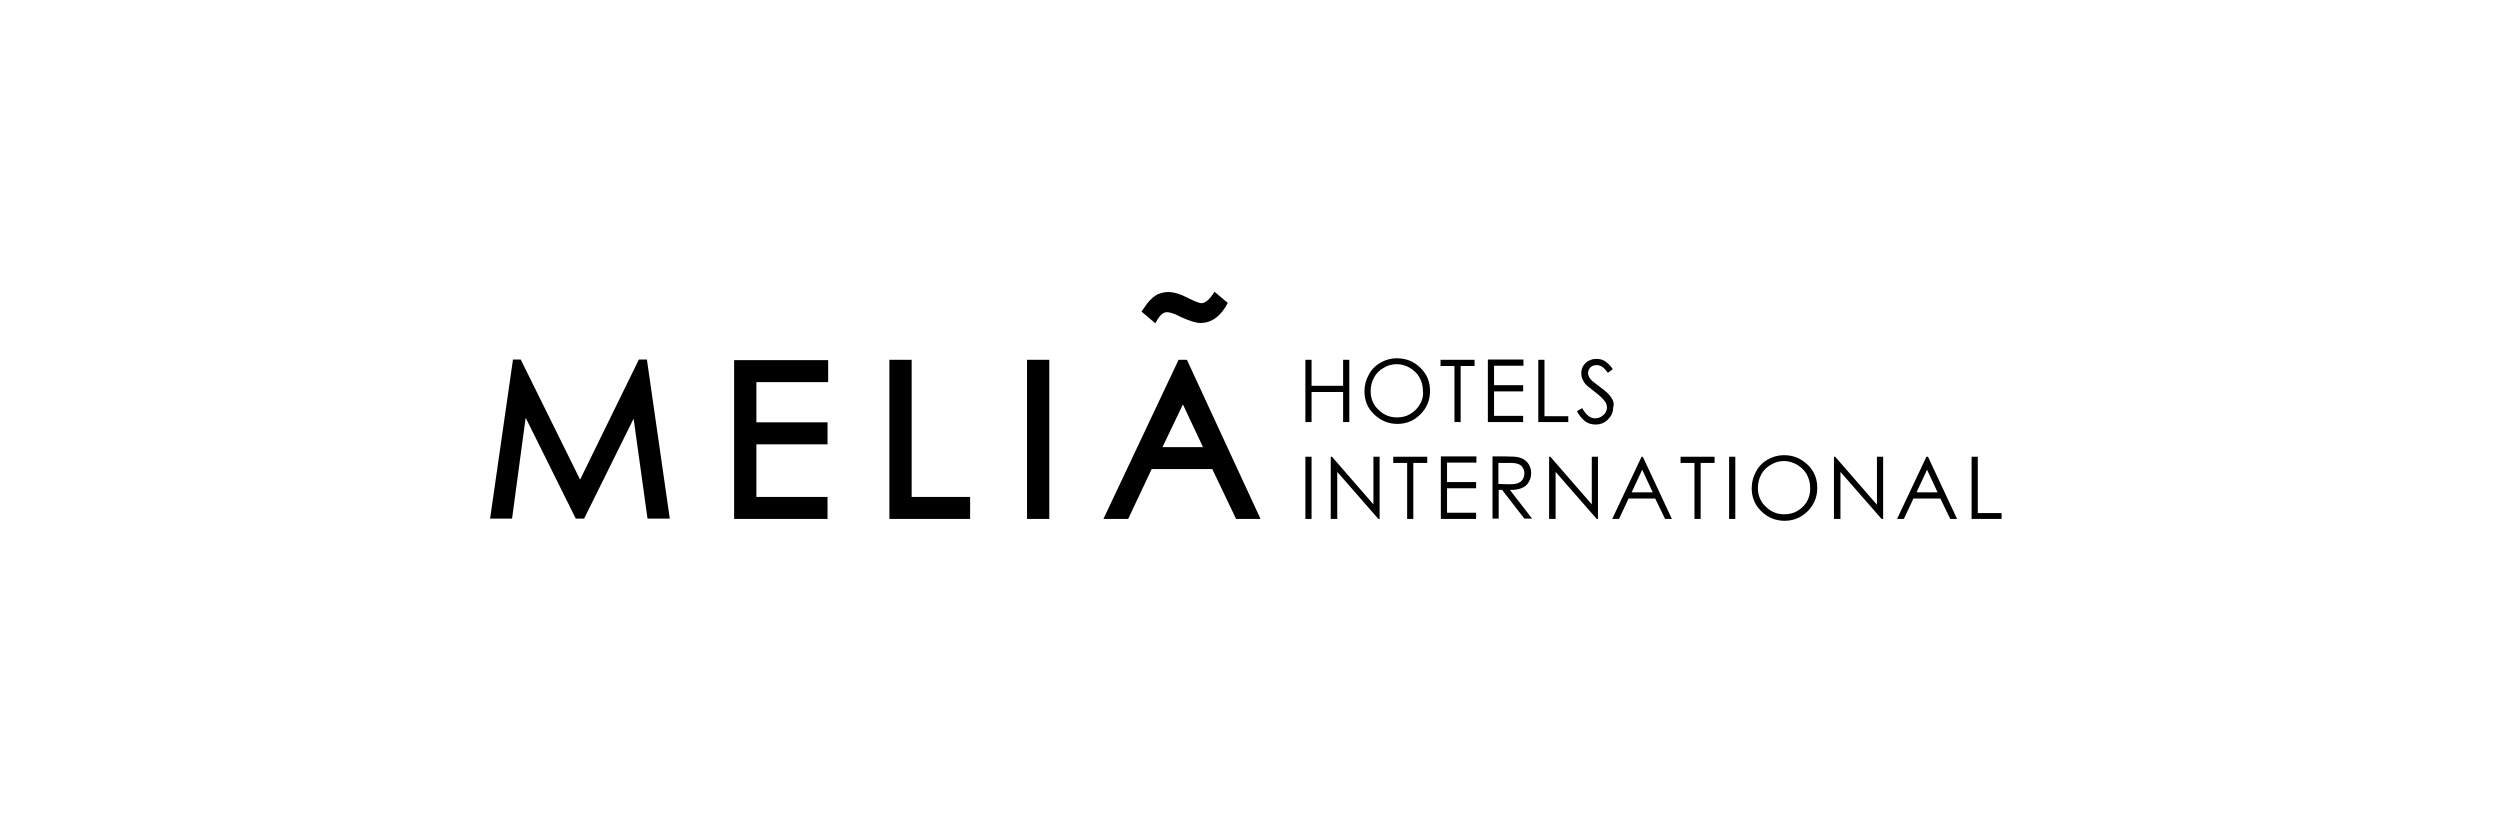 <svg xmlns="http://www.w3.org/2000/svg" width="291" height="95" viewBox="0 0 291 95" fill="none"><path d="M74.364 41.848L67.524 55.828L60.611 41.848H59.711L57.047 60.367H59.603L61.187 48.622L67.02 60.367H67.992L73.752 48.73L75.372 60.367H77.964L75.3 41.848H74.364ZM135.818 36.336C136.178 36.336 136.754 36.516 137.474 36.912C138.518 37.38 139.274 37.597 139.706 37.597C141.038 37.597 142.118 36.804 142.91 35.255L141.362 33.958C140.822 34.858 140.282 35.291 139.85 35.291C139.598 35.291 139.058 35.075 138.194 34.642C137.366 34.21 136.61 33.993 135.962 33.993C135.674 33.993 135.422 34.03 135.206 34.102C134.954 34.174 134.738 34.246 134.522 34.39C134.306 34.534 134.09 34.714 133.874 34.93C133.658 35.147 133.442 35.435 133.226 35.759L132.866 36.263L134.486 37.633C134.918 36.768 135.35 36.336 135.818 36.336ZM85.452 60.404H96.325V57.845H88.044V51.72H96.325V49.162H88.044V44.478H96.397V41.92H85.452V60.404ZM138.158 41.884H137.186L128.438 60.404H131.318L134.054 54.603H141.11L143.882 60.404H146.726L138.158 41.884ZM135.314 52.045L137.69 47.072L140.03 52.045H135.314ZM106.117 41.884H103.525V60.404H112.921V57.845H106.117V41.884ZM119.546 60.404H122.138V41.884H119.546V60.404Z" fill="black"></path><path d="M167.679 42.605H169.3V49.126H170.02V42.605H171.64V41.884H167.679V42.605ZM162.567 41.704C161.883 41.704 161.271 41.884 160.695 42.209C160.119 42.533 159.651 43.001 159.327 43.614C159.003 44.19 158.823 44.839 158.823 45.559C158.823 46.604 159.183 47.505 159.939 48.225C160.695 48.946 161.595 49.343 162.639 49.343C163.683 49.343 164.583 48.982 165.339 48.225C166.059 47.505 166.455 46.604 166.455 45.523C166.455 44.442 166.095 43.542 165.339 42.821C164.583 42.064 163.683 41.704 162.567 41.704ZM165.267 47.073C165.015 47.541 164.619 47.901 164.151 48.19C163.683 48.478 163.143 48.586 162.603 48.586C161.775 48.586 161.055 48.298 160.443 47.685C159.831 47.109 159.543 46.352 159.543 45.523C159.543 44.947 159.687 44.406 159.939 43.938C160.191 43.47 160.587 43.073 161.055 42.821C161.523 42.533 162.027 42.389 162.567 42.389C163.107 42.389 163.611 42.533 164.115 42.821C164.583 43.109 164.979 43.47 165.231 43.938C165.483 44.406 165.627 44.911 165.627 45.487C165.699 46.1 165.555 46.604 165.267 47.073ZM156.339 44.911H152.667V41.884H151.947V49.126H152.667V45.631H156.339V49.126H157.059V41.884H156.339V44.911ZM187.552 46.28C187.336 45.92 186.904 45.523 186.256 45.055C185.716 44.659 185.428 44.406 185.32 44.334C185.14 44.154 185.032 44.01 184.96 43.866C184.888 43.722 184.852 43.578 184.852 43.398C184.852 43.145 184.96 42.929 185.14 42.749C185.32 42.569 185.572 42.497 185.86 42.497C186.076 42.497 186.292 42.569 186.472 42.677C186.652 42.785 186.904 43.037 187.156 43.398L187.732 42.965C187.408 42.497 187.084 42.209 186.796 42.028C186.508 41.848 186.184 41.776 185.824 41.776C185.5 41.776 185.212 41.848 184.924 41.992C184.636 42.136 184.456 42.353 184.276 42.605C184.132 42.857 184.06 43.145 184.06 43.47C184.06 43.866 184.204 44.226 184.456 44.587C184.6 44.803 184.996 45.127 185.572 45.559C186.184 46.028 186.58 46.388 186.796 46.712C186.976 46.928 187.048 47.181 187.048 47.433C187.048 47.649 186.976 47.865 186.868 48.045C186.76 48.225 186.58 48.37 186.364 48.514C186.148 48.622 185.932 48.694 185.68 48.694C185.104 48.694 184.6 48.298 184.168 47.505L183.556 47.865C183.844 48.406 184.204 48.802 184.528 49.054C184.888 49.306 185.284 49.414 185.716 49.414C186.292 49.414 186.76 49.234 187.156 48.838C187.552 48.442 187.768 48.009 187.768 47.469C187.912 47.001 187.804 46.64 187.552 46.28ZM179.776 41.884H179.056V49.126H182.548V48.442H179.776V41.884ZM173.188 49.126H177.292V48.406H173.908V45.559H177.292V44.839H173.908V42.569H177.328V41.848H173.188V49.126Z" fill="black"></path><path d="M177.148 56.801C177.508 56.657 177.76 56.44 177.94 56.116C178.12 55.828 178.228 55.468 178.228 55.071C178.228 54.603 178.084 54.206 177.832 53.882C177.58 53.558 177.22 53.342 176.788 53.234C176.5 53.162 175.96 53.126 175.168 53.126H173.728V60.368H174.448V57.017H174.844L177.436 60.368H178.336L175.744 57.017C176.32 57.053 176.824 56.945 177.148 56.801ZM174.412 56.332V53.882H175.672C176.176 53.882 176.536 53.918 176.752 54.026C176.968 54.098 177.148 54.242 177.256 54.459C177.4 54.675 177.436 54.891 177.436 55.107C177.436 55.359 177.364 55.576 177.256 55.792C177.112 56.008 176.932 56.152 176.716 56.224C176.5 56.332 176.14 56.368 175.636 56.368L174.412 56.332ZM218.441 58.71L213.617 53.162H213.473V60.404H214.229V54.927L219.017 60.404H219.197V53.162H218.477V58.71H218.441ZM159.867 58.71L155.043 53.162H154.899V60.404H155.655V54.927L160.443 60.404H160.587V53.162H159.867V58.71ZM162.171 53.882H163.791V60.404H164.511V53.882H166.131V53.162H162.171V53.882ZM151.947 60.404H152.667V53.162H151.947V60.404ZM185.284 58.71L180.46 53.162H180.316V60.404H181.072V54.927L185.86 60.404H186.004V53.162H185.284V58.71ZM167.715 60.404H171.82V59.683H168.435V56.837H171.82V56.116H168.435V53.846H171.856V53.126H167.715V60.404ZM224.237 53.162L220.817 60.404H221.609L222.725 58.026H225.858L227.01 60.404H227.802L224.417 53.162H224.237ZM223.085 57.305L224.309 54.675L225.534 57.305H223.085ZM201.269 60.404H201.989V53.162H201.269V60.404ZM207.641 52.981C206.957 52.981 206.345 53.162 205.769 53.486C205.193 53.81 204.725 54.279 204.401 54.891C204.077 55.468 203.897 56.116 203.897 56.837C203.897 57.882 204.257 58.782 205.013 59.503C205.733 60.224 206.669 60.62 207.713 60.62C208.757 60.62 209.657 60.26 210.413 59.503C211.133 58.782 211.529 57.882 211.529 56.801C211.529 55.72 211.169 54.819 210.413 54.098C209.621 53.342 208.721 52.981 207.641 52.981ZM210.341 58.35C210.089 58.818 209.693 59.179 209.225 59.467C208.757 59.755 208.217 59.863 207.677 59.863C206.849 59.863 206.129 59.575 205.517 58.962C204.905 58.386 204.617 57.629 204.617 56.801C204.617 56.224 204.761 55.684 205.013 55.215C205.265 54.747 205.661 54.351 206.129 54.098C206.597 53.81 207.101 53.666 207.641 53.666C208.181 53.666 208.685 53.81 209.189 54.098C209.657 54.387 210.053 54.747 210.305 55.215C210.557 55.684 210.701 56.188 210.701 56.765C210.737 57.341 210.593 57.882 210.341 58.35ZM191.08 53.162L187.66 60.404H188.452L189.568 58.026H192.664L193.816 60.404H194.608L191.224 53.162H191.08ZM189.928 57.305L191.152 54.675L192.376 57.305H189.928ZM195.616 53.882H197.236V60.404H197.957V53.882H199.577V53.162H195.616V53.882ZM230.214 59.719V53.162H229.494V60.404H232.986V59.719H230.214Z" fill="black"></path></svg>